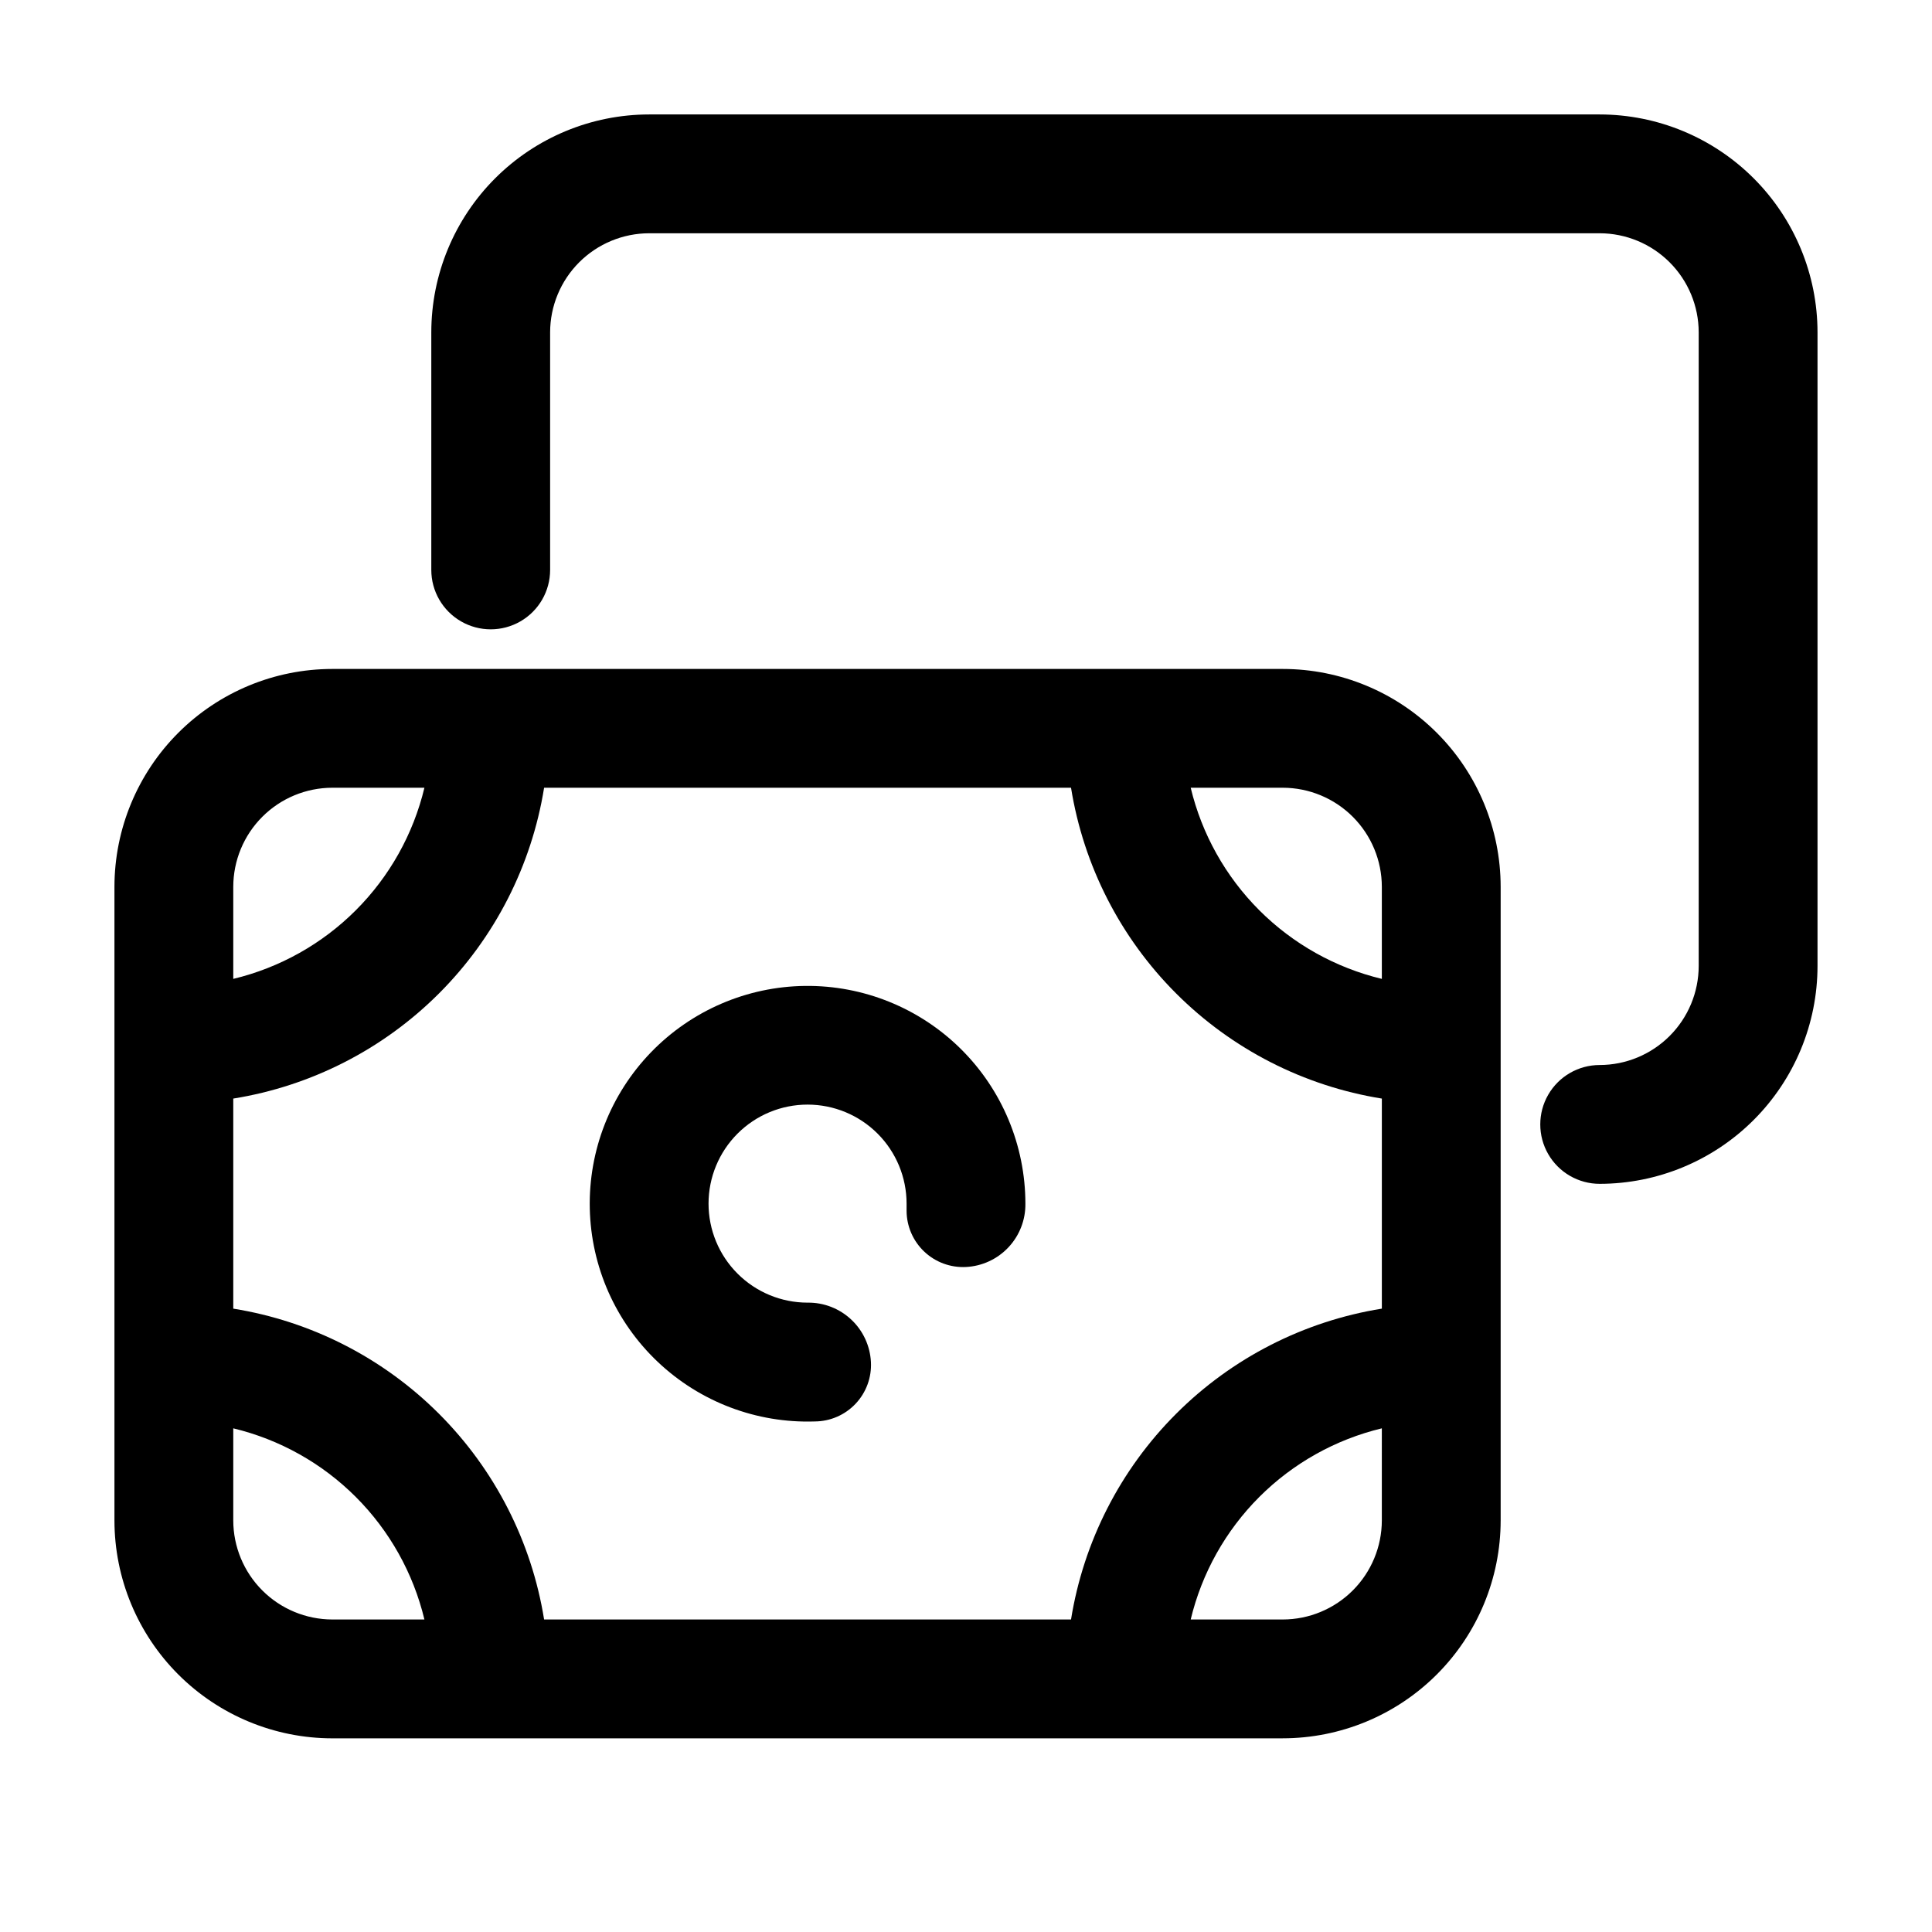 <?xml version="1.0" encoding="UTF-8"?>
<!-- Uploaded to: ICON Repo, www.svgrepo.com, Generator: ICON Repo Mixer Tools -->
<svg fill="#000000" width="800px" height="800px" version="1.1" viewBox="144 144 512 512" xmlns="http://www.w3.org/2000/svg">
 <g>
  <path d="m232.06 604.67h251.9c15.309-0.012 29.984-6.098 40.809-16.922 10.824-10.824 16.91-25.5 16.922-40.809v-167.93c-0.012-15.309-6.098-29.984-16.922-40.809-10.824-10.824-25.5-16.91-40.809-16.922h-251.9c-15.309 0.012-29.984 6.098-40.809 16.922-10.824 10.824-16.91 25.5-16.922 40.809v167.94-0.004c0.012 15.309 6.098 29.984 16.922 40.809 10.824 10.824 25.5 16.91 40.809 16.922zm56.133-251.91h139.64c3.32 20.648 13.066 39.727 27.855 54.516 14.789 14.789 33.867 24.539 54.516 27.859v55.672-0.004c-20.648 3.32-39.727 13.07-54.516 27.859-14.789 14.789-24.535 33.867-27.855 54.516h-139.64c-3.32-20.648-13.07-39.727-27.859-54.516-14.789-14.789-33.863-24.539-54.516-27.859v-55.668c20.652-3.32 39.727-13.07 54.516-27.859 14.789-14.789 24.539-33.867 27.859-54.516zm-56.133 220.42c-6.957-0.012-13.625-2.781-18.543-7.699s-7.688-11.586-7.699-18.543v-24.414c12.297 2.953 23.535 9.246 32.473 18.184 8.941 8.941 15.234 20.18 18.184 32.473zm278.14-26.242c-0.012 6.957-2.781 13.625-7.699 18.543-4.918 4.918-11.586 7.688-18.543 7.699h-24.41c2.949-12.293 9.242-23.531 18.18-32.473 8.941-8.938 20.18-15.23 32.473-18.184zm-26.242-194.18c6.957 0.012 13.625 2.781 18.543 7.699 4.918 4.918 7.688 11.586 7.699 18.543v24.414c-12.293-2.953-23.531-9.246-32.473-18.184-8.938-8.941-15.23-20.18-18.18-32.473zm-278.14 26.242c0.012-6.957 2.781-13.625 7.699-18.543 4.918-4.918 11.586-7.688 18.543-7.699h24.414c-2.949 12.293-9.242 23.531-18.184 32.473-8.938 8.938-20.176 15.23-32.473 18.184z"/>
  <path d="m359.9 520.7c4.098-0.012 8.012-1.703 10.828-4.68 2.816-2.973 4.289-6.973 4.078-11.066-0.219-4.285-2.09-8.324-5.223-11.258-3.129-2.938-7.277-4.543-11.57-4.484-6.961 0-13.637-2.766-18.555-7.688-4.922-4.918-7.688-11.594-7.688-18.551 0-6.961 2.766-13.637 7.688-18.555 4.918-4.922 11.594-7.688 18.555-7.688 6.957 0 13.633 2.766 18.555 7.688 4.918 4.918 7.684 11.594 7.684 18.555v1.891-0.004c0.012 4.098 1.703 8.012 4.68 10.828 2.973 2.816 6.973 4.289 11.066 4.078 4.285-0.219 8.324-2.09 11.258-5.223 2.938-3.129 4.543-7.281 4.484-11.57-0.008-15.418-6.184-30.195-17.148-41.031-10.969-10.836-25.812-16.84-41.23-16.664-15.418 0.172-30.121 6.508-40.844 17.59-10.719 11.082-16.559 25.992-16.219 41.406 0.34 15.414 6.828 30.051 18.027 40.648 11.195 10.602 26.164 16.281 41.574 15.777z"/>
  <path d="m567.93 174.33h-251.9c-15.309 0.012-29.984 6.098-40.809 16.922-10.824 10.824-16.91 25.5-16.922 40.809v62.977c0 5.625 3.004 10.82 7.875 13.633 4.871 2.812 10.871 2.812 15.742 0 4.871-2.812 7.871-8.008 7.871-13.633v-62.977c0.012-6.957 2.781-13.625 7.699-18.543s11.586-7.688 18.543-7.699h251.9c6.957 0.012 13.625 2.781 18.543 7.699 4.918 4.918 7.688 11.586 7.699 18.543v167.94c-0.012 6.953-2.781 13.621-7.699 18.539-4.918 4.922-11.586 7.688-18.543 7.699-5.625 0-10.82 3-13.633 7.871s-2.812 10.875 0 15.746c2.812 4.871 8.008 7.871 13.633 7.871 15.309-0.012 29.984-6.098 40.809-16.922 10.824-10.82 16.91-25.5 16.922-40.805v-167.94c-0.012-15.309-6.098-29.984-16.922-40.809-10.824-10.824-25.5-16.91-40.809-16.922z"/>
 </g>
</svg>